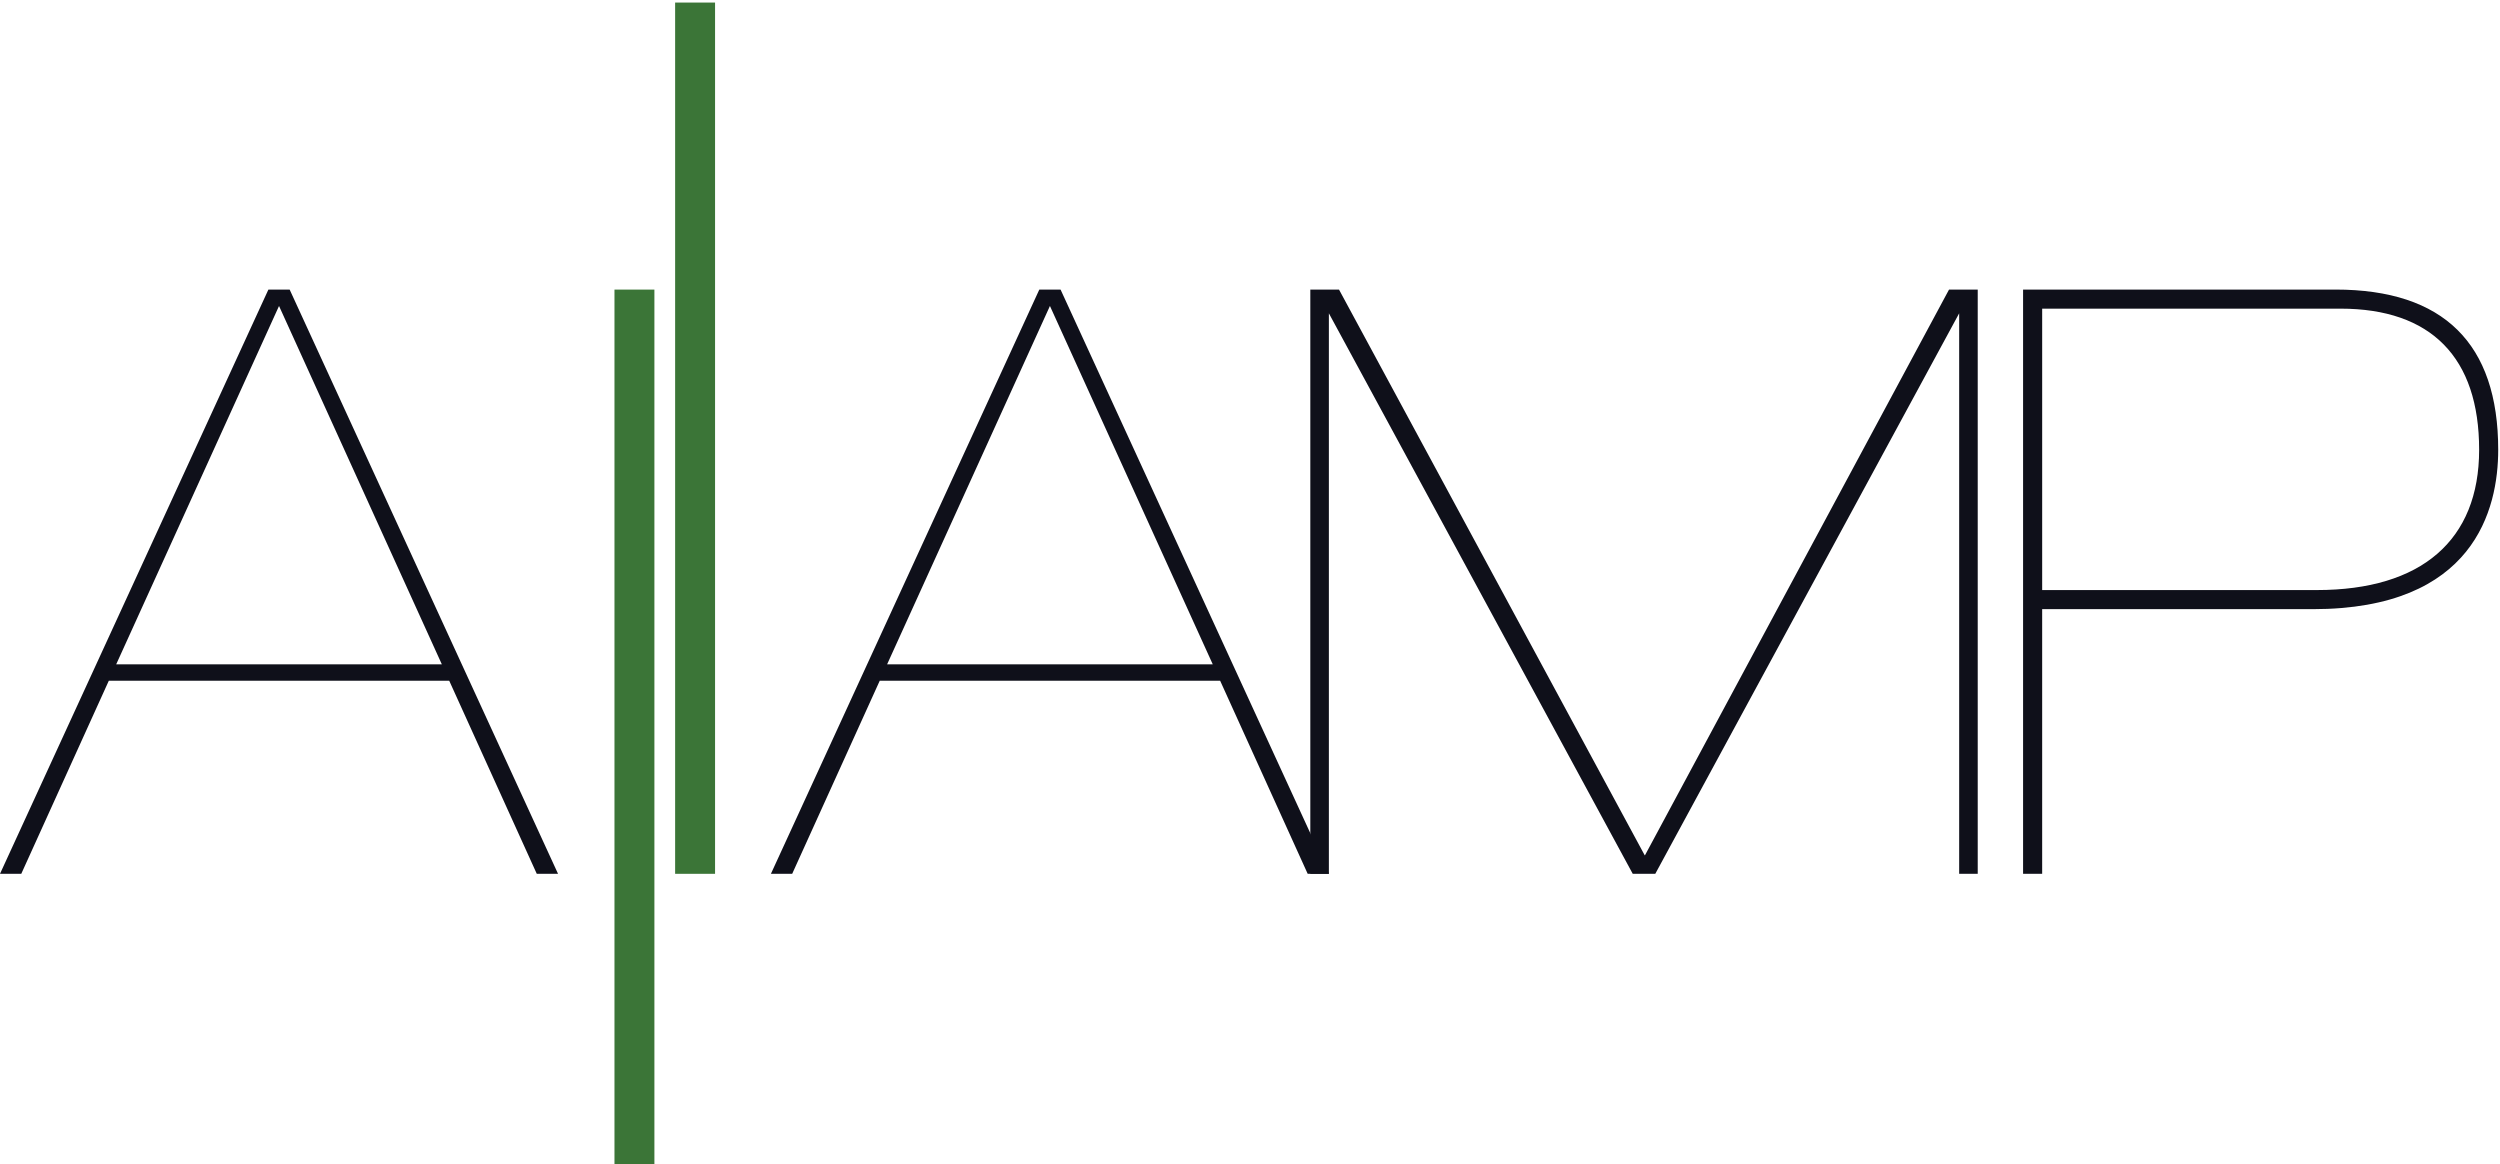 <svg viewBox="0 0 511 238" xmlns="http://www.w3.org/2000/svg" fill-rule="evenodd" clip-rule="evenodd" stroke-linejoin="round" stroke-miterlimit="1.414">
  <path fill="#3b7537" d="M125.599 59.193h8.161V238h-8.161zM137.996.524h8.162v178.084h-8.162z"/>
  <path d="M23.748 135.792h66.566L57.032 62.539l-33.284 73.253zm31.11-76.599h4.348l54.857 119.415h-4.346l-17.898-39.47H22.243l-17.896 39.47H0L54.858 59.193zM181.324 135.792h66.565l-33.283-73.253-33.282 73.253zm31.109-76.599h4.348l54.859 119.415h-4.348l-17.896-39.47H179.82l-17.898 39.47h-4.348l54.859-119.415z" fill="#0f101a" fill-rule="nonzero"/>
  <path d="M404.247 178.608h-3.793V64.04l-62.115 114.568h-4.606L271.622 64.04v114.568h-3.793V59.188h5.863l.067.122 62.416 115.507h.058l62.149-115.629h5.865v119.42zM417.419 120.609h56.141c21.392 0 33.175-10.183 33.175-28.675 0-18.87-9.804-28.847-28.347-28.847h-60.969v57.522zm0 57.999h-3.902V59.188h63.873c22.058 0 33.244 11.014 33.244 32.746 0 12.163-4.924 32.578-37.905 32.578h-55.31v54.096z" fill="#0f101a" fill-rule="nonzero"/>
</svg>
